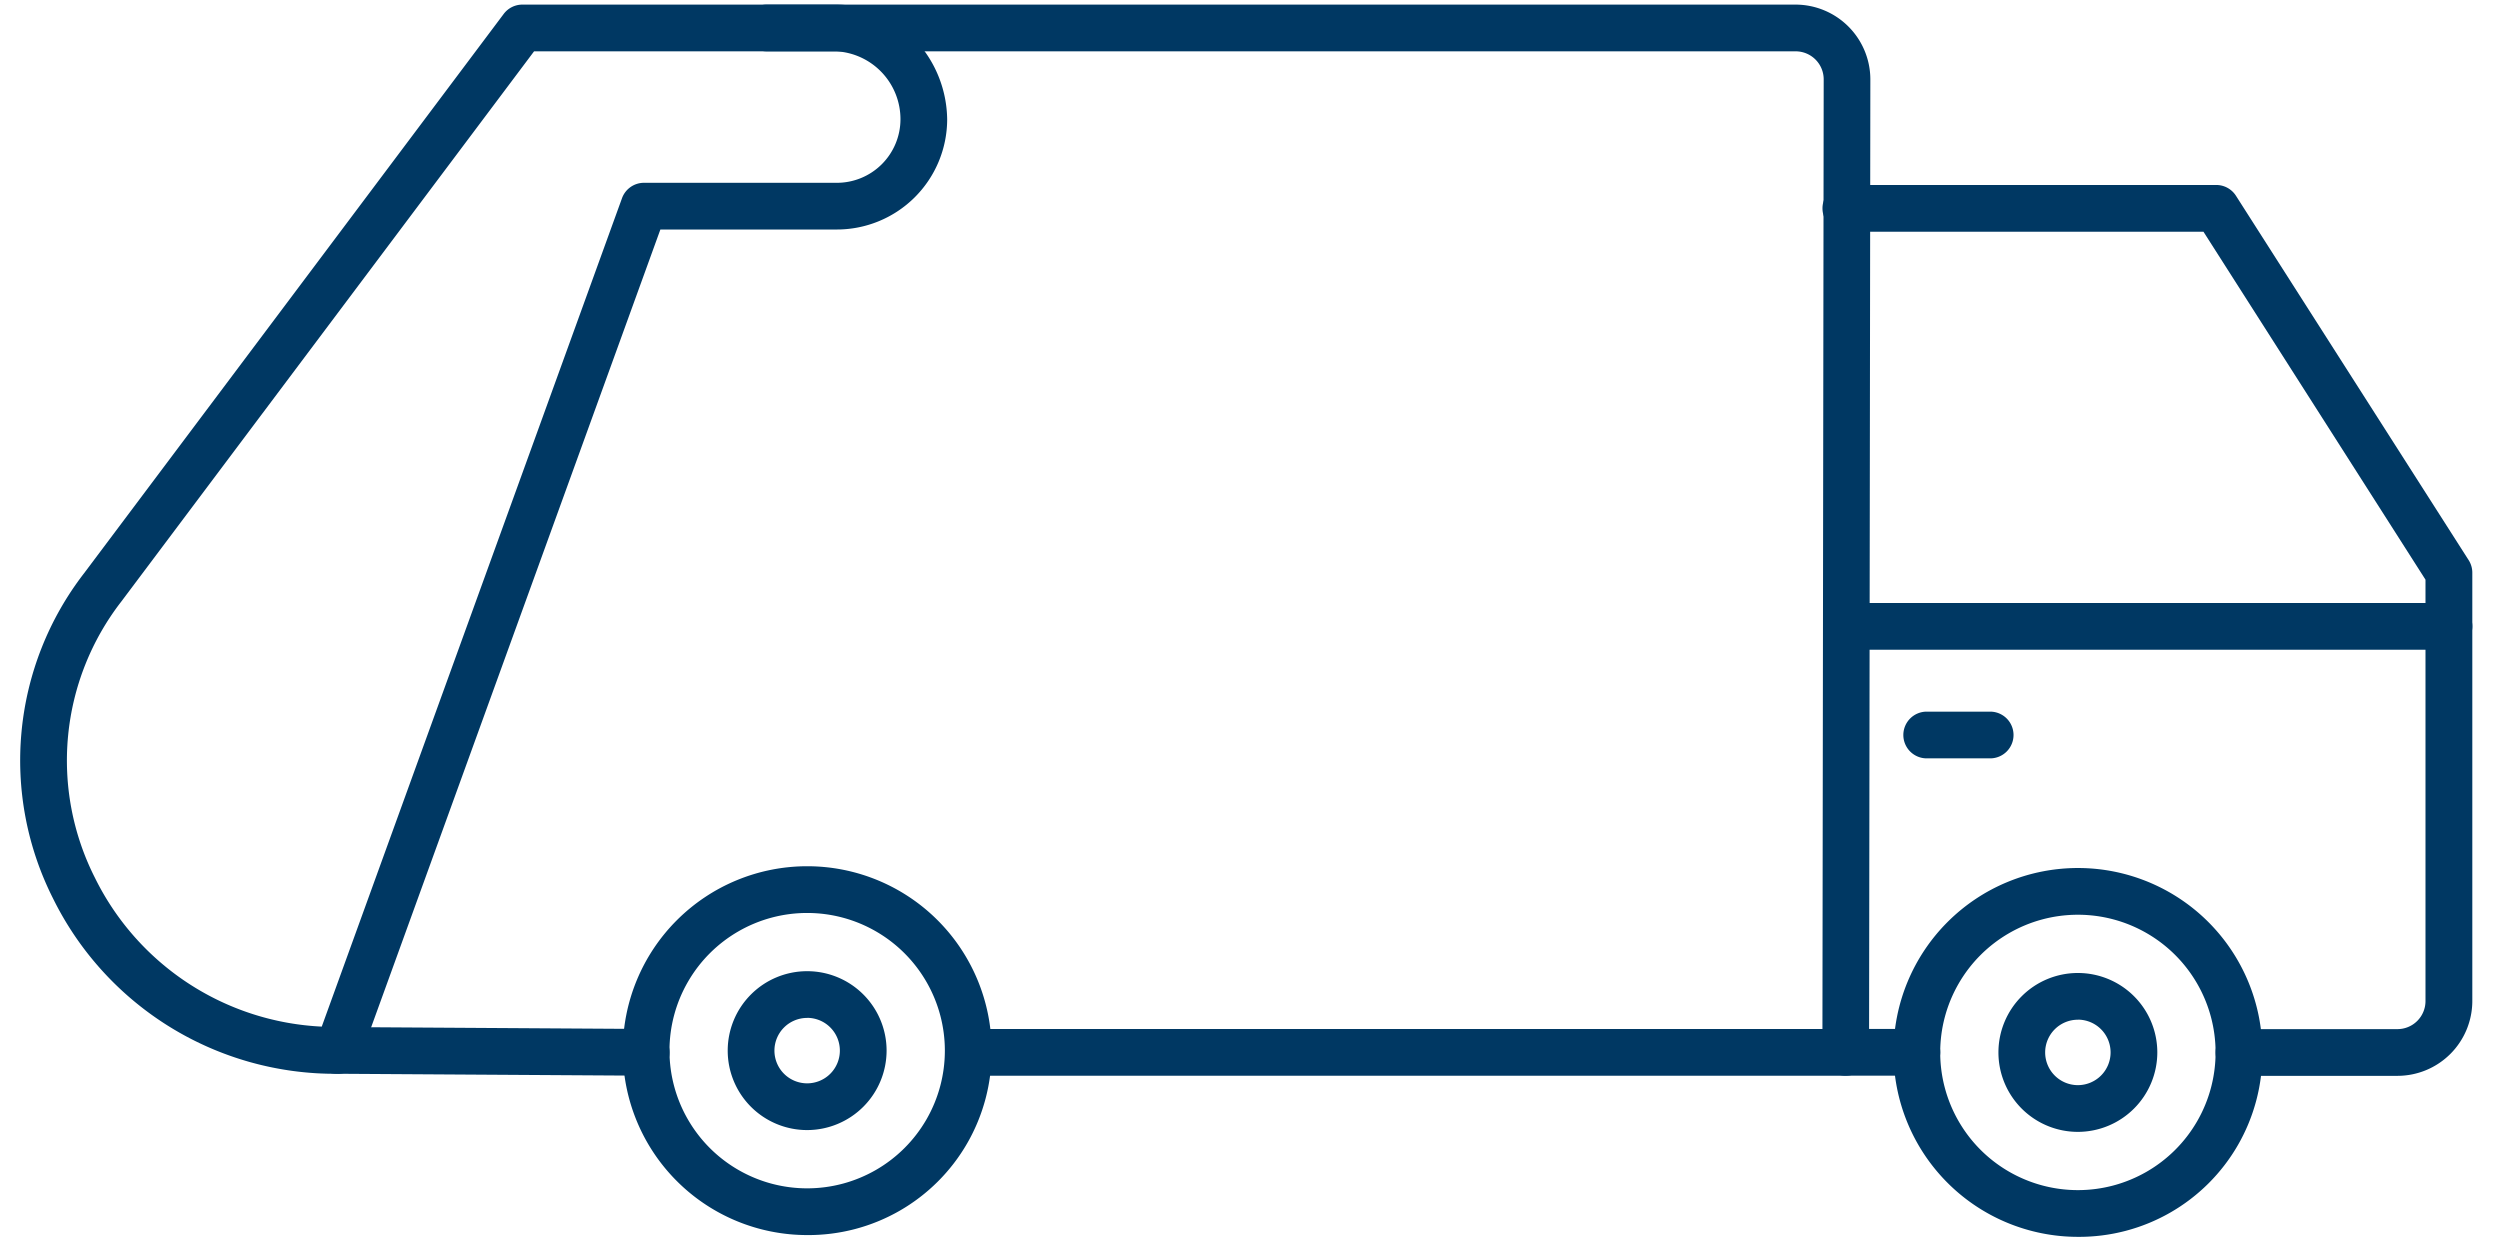 <?xml version="1.0" encoding="UTF-8"?> <svg xmlns="http://www.w3.org/2000/svg" xmlns:xlink="http://www.w3.org/1999/xlink" width="107" height="53" viewBox="0 0 107 53"><defs><clipPath id="clip-Sepur-60_ANS-Pictogramme_Vehicules"><rect width="107" height="53"></rect></clipPath></defs><g id="Sepur-60_ANS-Pictogramme_Vehicules" clip-path="url(#clip-Sepur-60_ANS-Pictogramme_Vehicules)"><g id="Groupe_3621" data-name="Groupe 3621" transform="translate(-723.136 -2636.803)"><path id="Tracé_8669" data-name="Tracé 8669" d="M90.973,54.078h0a7.893,7.893,0,1,1,7.895-7.891A7.842,7.842,0,0,1,90.971,54.078Zm0-13.786a5.893,5.893,0,0,0,0,11.786l0,1v-1a5.893,5.893,0,0,0,0-11.786Z" transform="translate(721.097 2635.662)" fill="#003863"></path><path id="Tracé_8670" data-name="Tracé 8670" d="M34.617,54h0a7.893,7.893,0,1,1,7.895-7.891A7.842,7.842,0,0,1,34.615,54Zm0-13.786a5.893,5.893,0,0,0,0,11.786l0,1V52a5.893,5.893,0,0,0,0-11.786Z" transform="translate(723.066 2635.664)" fill="#003863"></path><path id="Tracé_8671" data-name="Tracé 8671" d="M104.539,46.129H97.756a1,1,0,0,1,0-2h6.784a1.2,1.2,0,0,0,1.2-1.2l0-18.036L96.237,10H80.931a1,1,0,0,1,0-2H96.785a1,1,0,0,1,.843.462l9.959,15.594a1,1,0,0,1,.157.538l0,18.328A3.206,3.206,0,0,1,104.539,46.129Z" transform="translate(721.207 2636.72)" fill="#003863"></path><path id="Tracé_8672" data-name="Tracé 8672" d="M82.3,45.843H79.256a1,1,0,0,1-1-1L78.311,3.2a1.2,1.2,0,0,0-1.2-1.2H33.076a1,1,0,0,1,0-2H77.108a3.206,3.206,0,0,1,3.2,3.2l-.054,40.64H82.3a1,1,0,0,1,0,2Z" transform="translate(722.879 2637)" fill="#003863"></path><path id="Ligne_362" data-name="Ligne 362" d="M13.221,1.083h-.006L-.006,1A1,1,0,0,1-1-.006,1,1,0,0,1,.006-1l13.221.083a1,1,0,0,1-.006,2Z" transform="translate(737.569 2681.76)" fill="#003863"></path><path id="Ligne_363" data-name="Ligne 363" d="M37.543,1H0A1,1,0,0,1-1,0,1,1,0,0,1,0-1H37.543a1,1,0,0,1,1,1A1,1,0,0,1,37.543,1Z" transform="translate(764.591 2681.844)" fill="#003863"></path><path id="Tracé_8673" data-name="Tracé 8673" d="M34.779,49.668a3.4,3.4,0,1,1,3.4-3.4A3.405,3.405,0,0,1,34.779,49.668Zm0-4.8a1.4,1.4,0,1,0,1.4,1.4A1.4,1.4,0,0,0,34.78,44.865Z" transform="translate(722.903 2635.502)" fill="#003863"></path><path id="Tracé_8674" data-name="Tracé 8674" d="M91.135,49.748a3.4,3.4,0,1,1,3.4-3.4A3.405,3.405,0,0,1,91.135,49.748Zm0-4.8a1.4,1.4,0,1,0,1.4,1.4A1.4,1.4,0,0,0,91.136,44.945Z" transform="translate(720.934 2635.499)" fill="#003863"></path><path id="Tracé_8675" data-name="Tracé 8675" d="M13.6,45.761a13.453,13.453,0,0,1-12.192-7.5,13.106,13.106,0,0,1,1.324-13.92L20.694.4a1,1,0,0,1,.8-.4H34.939a4.591,4.591,0,0,1,3.374,1.515,5.068,5.068,0,0,1,1.362,3.411,4.724,4.724,0,0,1-4.737,4.7H27.4L14.539,45.1A1,1,0,0,1,13.6,45.761ZM21.994,2,4.328,25.549A11.107,11.107,0,0,0,3.2,37.375a11.43,11.43,0,0,0,9.707,6.367L25.758,8.286a1,1,0,0,1,.94-.659h8.241a2.722,2.722,0,0,0,2.737-2.7A2.91,2.91,0,0,0,34.939,2Z" transform="translate(724 2637)" fill="#003863"></path><path id="Ligne_364" data-name="Ligne 364" d="M2.716,1H0A1,1,0,0,1-1,0,1,1,0,0,1,0-1H2.716a1,1,0,0,1,1,1A1,1,0,0,1,2.716,1Z" transform="translate(805.599 2668.261)" fill="#003863"></path><path id="Ligne_365" data-name="Ligne 365" d="M25.769,1H0A1,1,0,0,1-1,0,1,1,0,0,1,0-1H25.769a1,1,0,0,1,1,1A1,1,0,0,1,25.769,1Z" transform="translate(802.183 2663.611)" fill="#003863"></path></g></g></svg> 